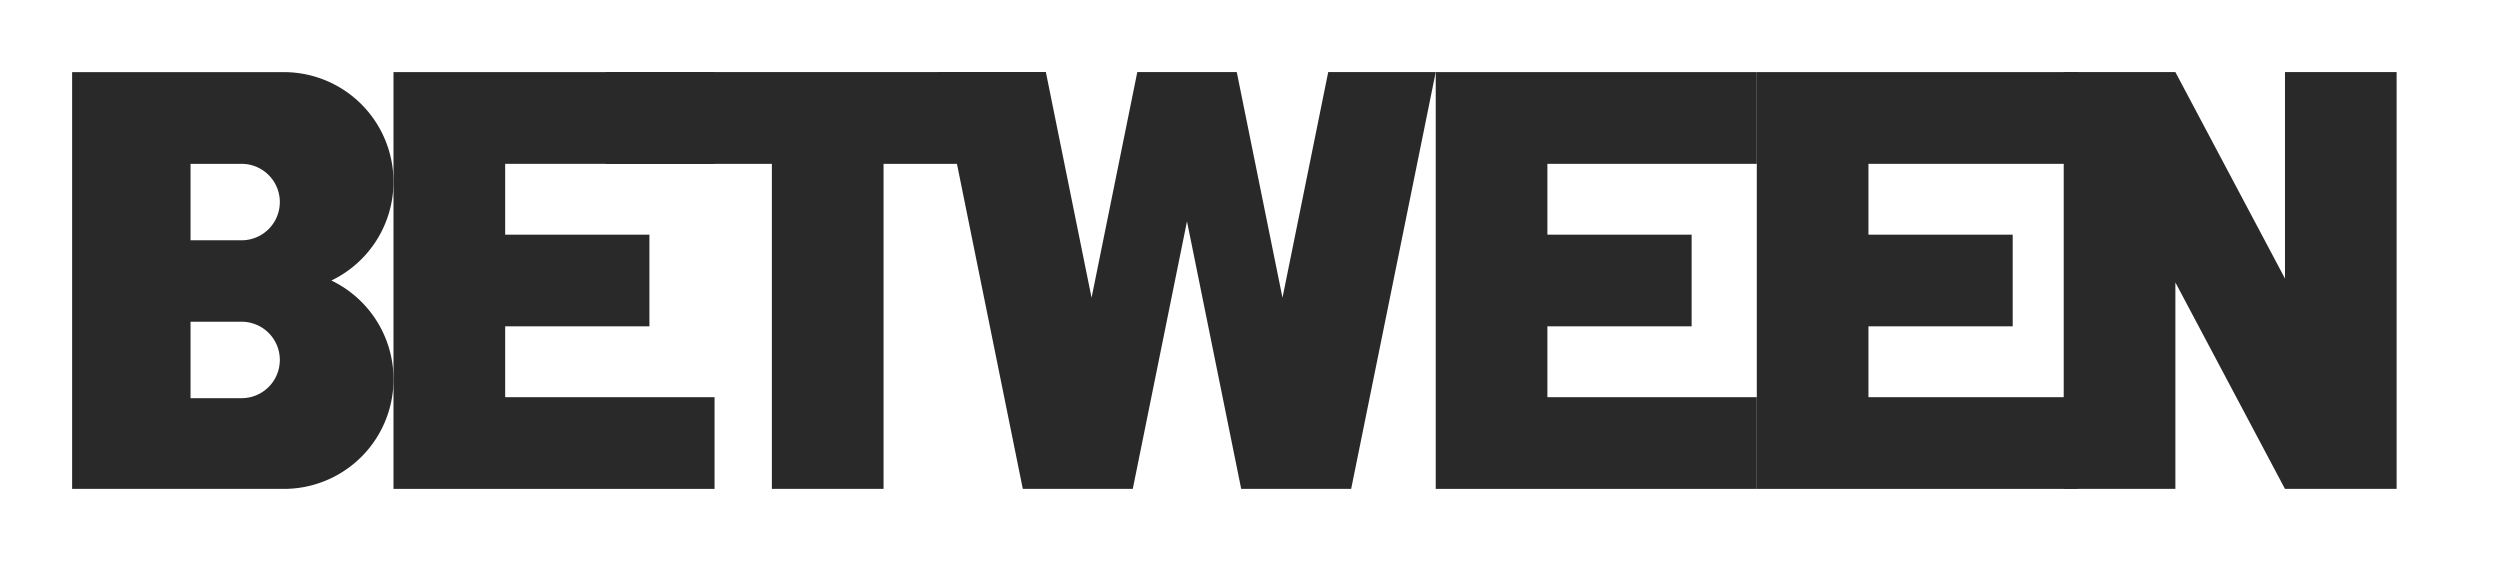 <svg xmlns="http://www.w3.org/2000/svg" xmlns:xlink="http://www.w3.org/1999/xlink" id="Componente_23_1" data-name="Componente 23 &#x2013; 1" width="138.656" height="31.115" viewBox="0 0 138.656 31.115"><defs><clipPath id="clip-path"><rect id="Rect&#xE1;ngulo_35" data-name="Rect&#xE1;ngulo 35" width="138.656" height="31.115" transform="translate(-4 -4)" fill="#292929"></rect></clipPath></defs><g id="Grupo_322" data-name="Grupo 322" transform="translate(4 4)"><g id="Grupo_321" data-name="Grupo 321" transform="translate(0 0)" clip-path="url(#clip-path)"><path id="Trazado_19" data-name="Trazado 19" d="M396.02,5.088V0H378.213V23.116H396.02V18.03H384.407V14.1h8V9.016h-8V5.088Z" transform="translate(-360.389 -0.001)" fill="#292929"></path><path id="Trazado_21" data-name="Trazado 21" d="M482.4,5.088V0H464.595V23.116H482.4V18.03H470.788V14.1h8V9.016h-8V5.088Z" transform="translate(-371.159 -0.001)" fill="#292929"></path><path id="Trazado_22" data-name="Trazado 22" d="M561.75,0V11.451L555.671,0h-6.193V23.117h6.193V11.668l6.078,11.449h6.193V0Z" transform="translate(-439.019 -0.002)" fill="#292929"></path><path id="Trazado_20" data-name="Trazado 20" d="M106.688,5.088V0H88.881V23.116h17.807V18.03H95.074V14.1h8V9.016h-8V5.088Z" transform="translate(-13.252 -0.001)" fill="#292929"></path><path id="Trazado_16" data-name="Trazado 16" d="M17.824,6.083h0A6.083,6.083,0,0,0,11.742,0H0V23.115H11.742a6.078,6.078,0,0,0,2.637-11.557,6.077,6.077,0,0,0,3.445-5.474m-8.423,12H6.568v-4.24H9.4a2.12,2.12,0,0,1,0,4.24m0-8.757H6.568V5.087H9.4a2.12,2.12,0,0,1,0,4.24" transform="translate(0 0)" fill="#292929"></path><path id="Trazado_17" data-name="Trazado 17" d="M173.047,0H148.63V5.089h9.221V23.117h6.194V5.089h9Z" transform="translate(-119.041 -0.002)" fill="#292929"></path><path id="Trazado_18" data-name="Trazado 18" d="M262.277,0l-2.536,12.515L257.205,0h-5.517l-2.536,12.515L246.617,0h-5.963l4.684,23.114h6.1l3.006-14.835,3.006,14.835h6.1L268.24,0Z" transform="translate(-192.611 -0.002)" fill="#292929"></path></g></g></svg>
